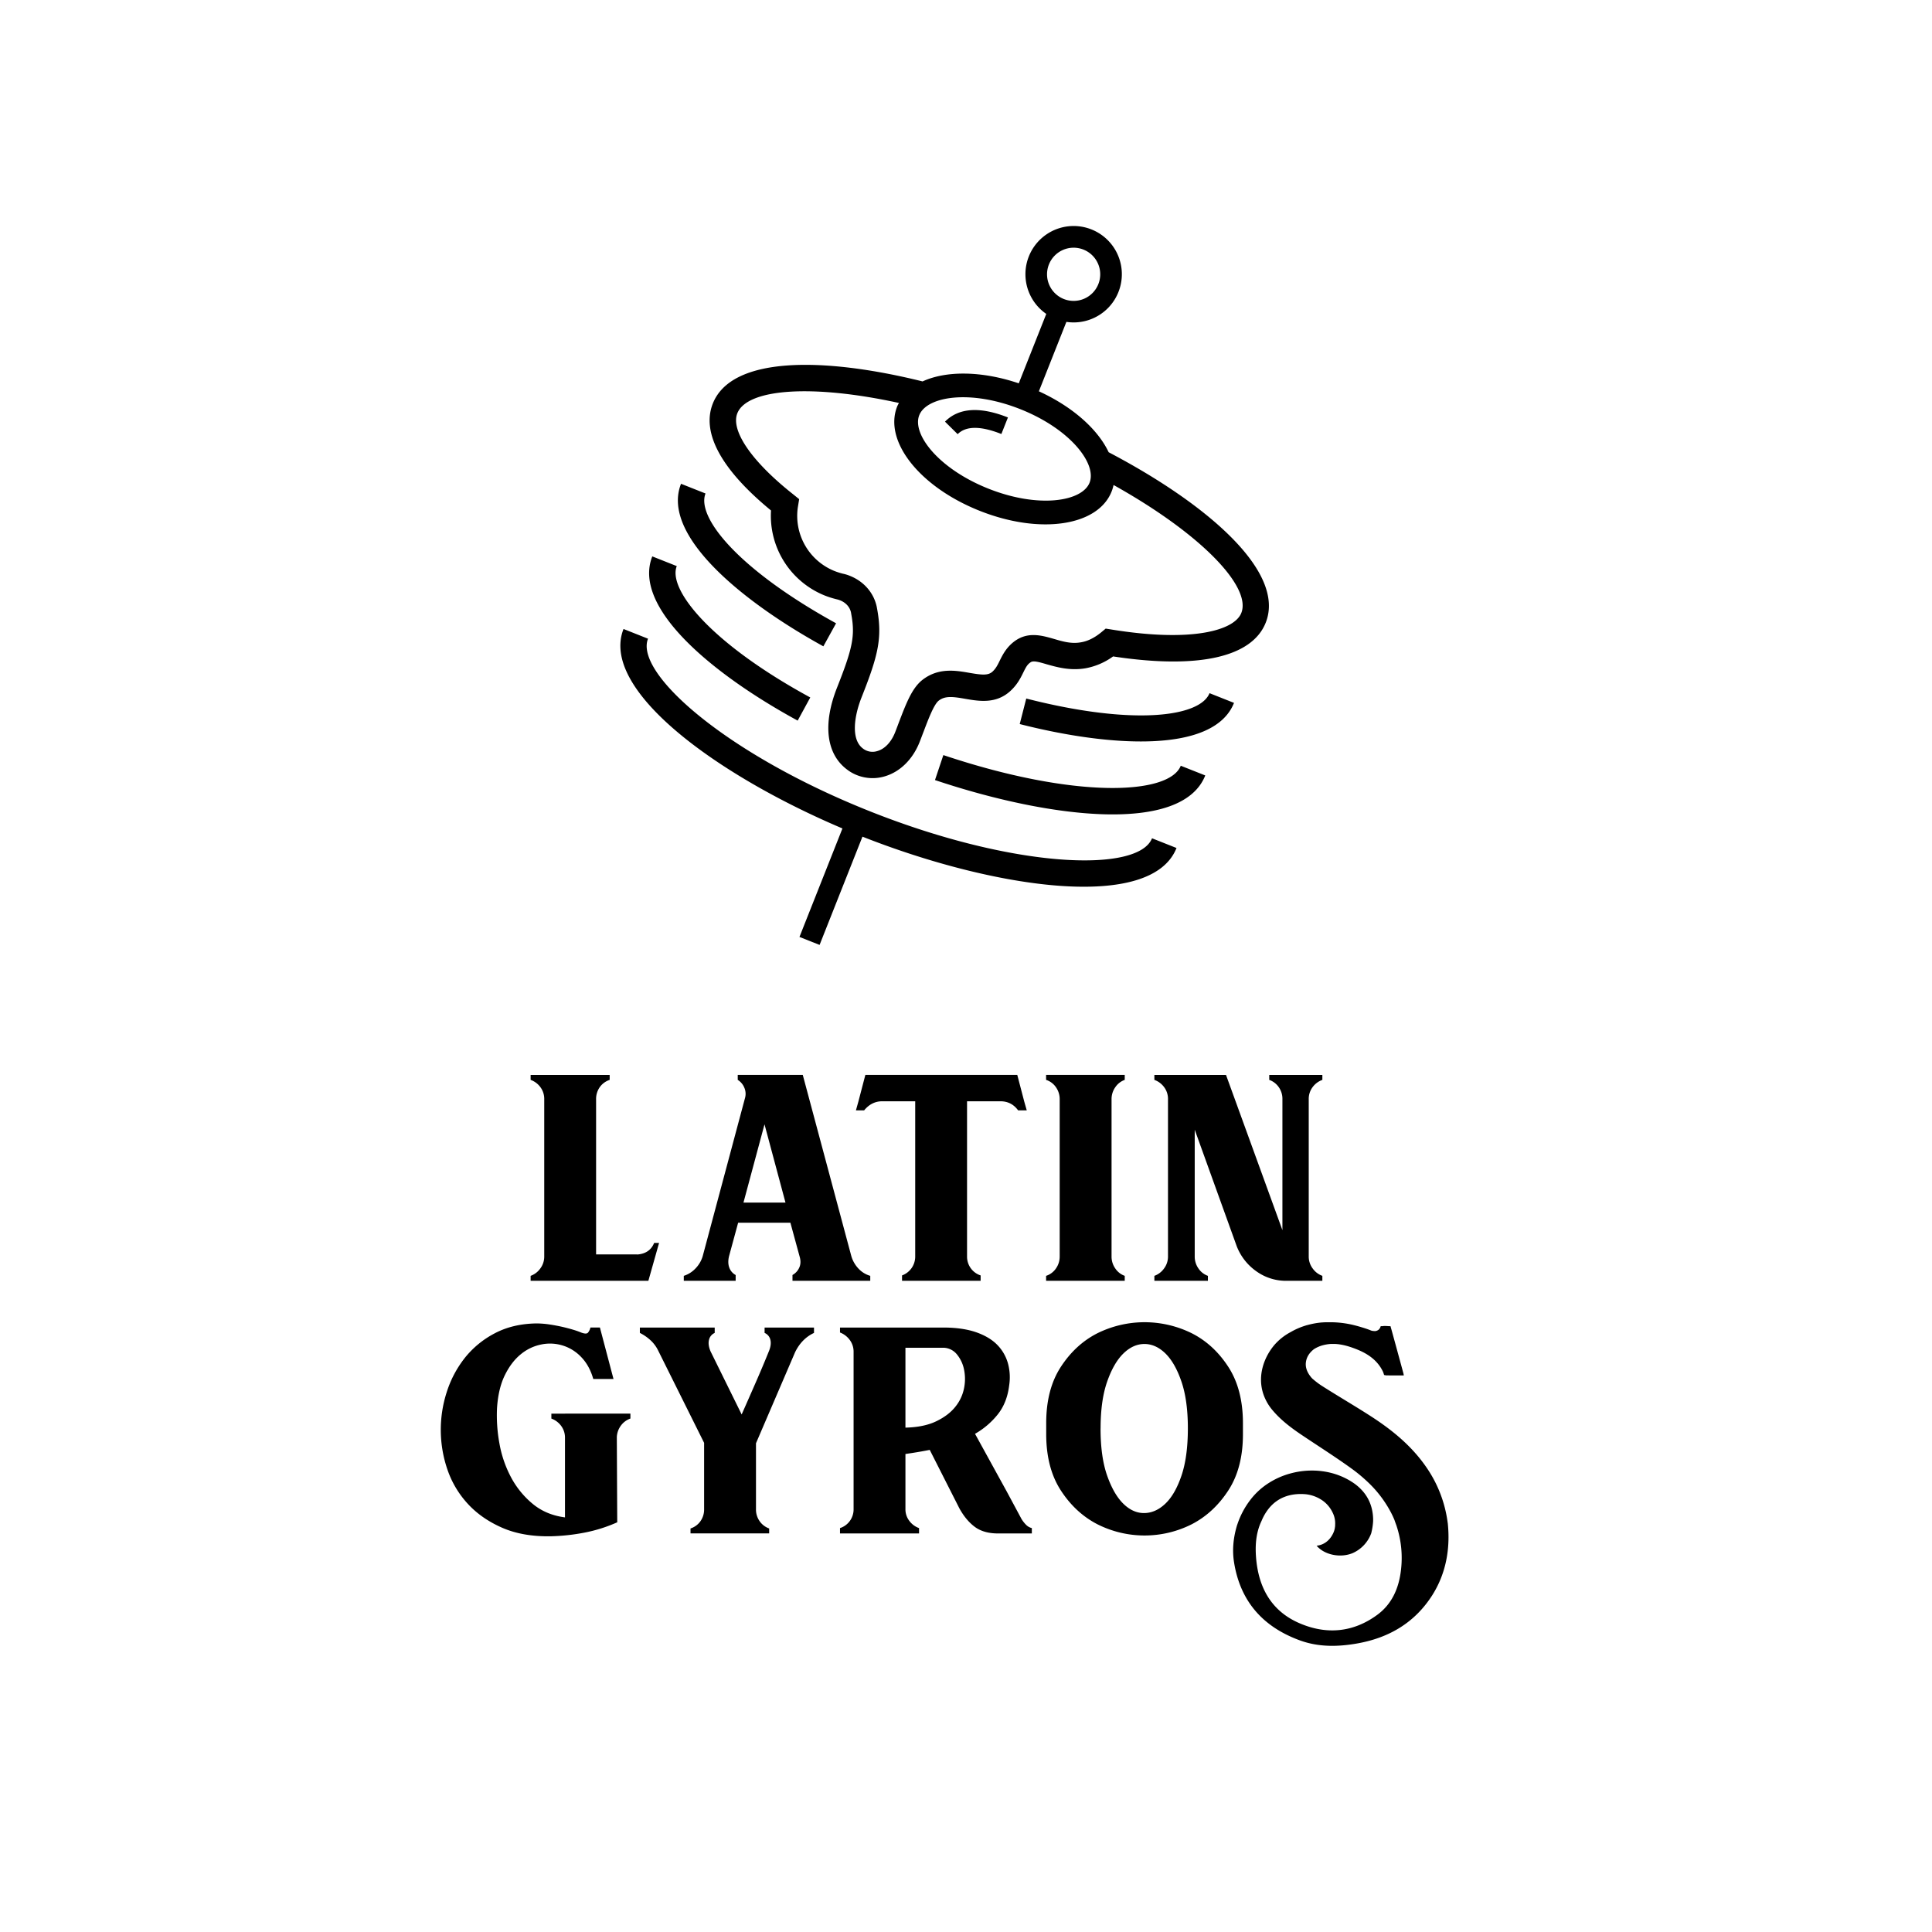 <svg id="Capa_1" data-name="Capa 1" xmlns="http://www.w3.org/2000/svg" viewBox="0 0 2388.12 2388.12"><path d="M788.73,1550.59q14.76-1.53,19.85-14.25h6.1l-13.23,46.82H655.9v-6.11a25,25,0,0,0,12-9.16,24.39,24.39,0,0,0,4.83-14.76v-194.4a24.15,24.15,0,0,0-4.83-15,25.7,25.7,0,0,0-12-8.9v-6.11h97.71v6.12a24,24,0,0,0-12.21,8.93,25.14,25.14,0,0,0-4.58,15v191.79Zm56.49,26.46a33.91,33.91,0,0,0,14.5-9.16,36.63,36.63,0,0,0,8.91-15.26l52.42-195.94a19,19,0,0,0-1-12.21,20.56,20.56,0,0,0-8.14-9.67v-6.11H992.3l60,223.93a38,38,0,0,0,8.65,15.26,31.93,31.93,0,0,0,14.76,9.16v6.11H979.58V1576a19.26,19.26,0,0,0,8.39-9.16q2.79-6.12.26-14.25L977,1511.4H912.4l-11.2,41.23q-2,8.14.26,14.25a16.79,16.79,0,0,0,7.88,9.16v7.12H845.22Zm125.7-90.58L945,1389.77l-26,96.7Zm286.53-157.77,8.65,33.08,3.05,10.69h-10.69q-8.14-11.19-21.88-11.2h-41.22v191.79a24.33,24.33,0,0,0,4.58,14.55,24,24,0,0,0,12.21,8.92v6.63H1115v-6.63a24.77,24.77,0,0,0,16.28-23.47V1361.27h-40.71q-13.24,0-22.39,11.2H1058l3-10.69,8.65-33.08Zm132.82,0v6.11a23.75,23.75,0,0,0-11.71,9.16,25.36,25.36,0,0,0-4.58,14.76v194.4a25.32,25.32,0,0,0,4.58,14.76,23.63,23.63,0,0,0,11.71,9.16v6.11h-97.2v-6.11a23.47,23.47,0,0,0,12.21-9.16,25.32,25.32,0,0,0,4.58-14.76v-194.4a25.36,25.36,0,0,0-4.58-14.76,23.57,23.57,0,0,0-12.21-9.16v-6.11Zm91.09,239.19a23.63,23.63,0,0,0,11.71,9.16v6.11h-66.16v-6.11a25.08,25.08,0,0,0,12-9.16,24.39,24.39,0,0,0,4.83-14.76v-194.4a24.15,24.15,0,0,0-4.83-15,25.75,25.75,0,0,0-12-8.9v-6.11h88.55l69.72,191.86V1358.73a25,25,0,0,0-4.58-15,24.23,24.23,0,0,0-11.7-8.9v-6.11h65.65v6.11a25.6,25.6,0,0,0-12,8.9,24.1,24.1,0,0,0-4.84,15v194.4a24.34,24.34,0,0,0,4.84,14.76,24.94,24.94,0,0,0,12,9.16v6.11H1591.8a62.65,62.65,0,0,1-38.43-11.45,67.83,67.83,0,0,1-24.68-31.3l-51.91-144v156.74A25.32,25.32,0,0,0,1481.36,1567.89ZM779.24,1747.33v6.11a24.74,24.74,0,0,0-11.7,8.65,25.79,25.79,0,0,0-5.09,14.25l.51,105.35a185.2,185.2,0,0,1-40.24,12.72,252,252,0,0,1-42.24,4.58q-34.62.51-60.05-10.69t-42.24-29.51a118.92,118.92,0,0,1-24.94-41.73,151.33,151.33,0,0,1-1-96.45,132.88,132.88,0,0,1,22.39-42.24,115.37,115.37,0,0,1,36.9-30.28q22.14-11.7,51.15-12.21a111.49,111.49,0,0,1,16.54,1.27q8.38,1.27,16,3c5.09,1.2,9.58,2.38,13.48,3.57a95.59,95.59,0,0,1,9.42,3.31q6.6,2.55,8.65.25a14.93,14.93,0,0,0,3.05-6.36h11.71l16.79,63.61h-25q-4.61-16.27-14.56-26.72a53,53,0,0,0-49.27-16,57.14,57.14,0,0,0-25.54,12q-11.75,9.43-19.91,26t-9.7,41a192.14,192.14,0,0,0,3,43.51A141.1,141.1,0,0,0,631.65,1826a108.93,108.93,0,0,0,26.72,32.83q16.53,13.74,40,16.79v-98.22a24.1,24.1,0,0,0-4.83-15,25.72,25.72,0,0,0-12-8.91v-6.11ZM934.46,1784v81.42a25,25,0,0,0,4.58,15,24.1,24.1,0,0,0,11.71,8.9v6.11H853.54v-6.11a24,24,0,0,0,12.22-8.9,25,25,0,0,0,4.58-15v-81.93l-57-114.51a42.54,42.54,0,0,0-9.42-12.47,57.1,57.1,0,0,0-13-8.91V1641h92.52v6.61a12.3,12.3,0,0,0-7.07,8.66q-1.5,6.1,2,14.25l38.38,77.86q8.58-19.33,17.7-40.2t16.26-38.68q3-7.63,1.52-13.49a12.26,12.26,0,0,0-7.12-8.4V1641h61.07v6.61q-15.27,7.14-23.41,23.92Zm232.07-143h3.56q22.4.51,38.17,6.36t24.94,15.52a53,53,0,0,1,12.72,22.39,65.22,65.22,0,0,1,1.53,27q-2.55,21.38-14,35.88a97.46,97.46,0,0,1-28.24,24.17l39.18,71.25,18.32,34.1a40,40,0,0,0,5.6,7.12,15,15,0,0,0,7.13,4.07v6.62h-41.73q-17.82,0-28.76-8.14t-19.08-22.9l-36.65-72.27q-7.62,1.53-15.26,2.8t-14.76,2.29v68.19a23.3,23.3,0,0,0,4.83,14.51,25.59,25.59,0,0,0,12,8.9v6.62h-97.71v-6.62a24.28,24.28,0,0,0,16.79-23.41V1671a24.18,24.18,0,0,0-4.58-14.5,27,27,0,0,0-12.21-9.41V1641Zm-47.33,123.67q22.9-.51,38.17-7.89t23.66-18.07a52.45,52.45,0,0,0,10.69-23.15,57.15,57.15,0,0,0-.25-23.42,42.39,42.39,0,0,0-8.91-18.32,22,22,0,0,0-16-7.89H1119.2Zm174-5.6q0-41.73,18.06-69.47t45-41.48a131.53,131.53,0,0,1,117.06,0q27,13.74,45,41.48t18.06,69.47v13.74q0,41.73-18.06,69.47t-45,41.73a129.43,129.43,0,0,1-117.06,0q-27-14-45-41.73t-18.06-69.47Zm67.18,6.61q0,35.11,8.14,58.28t20.1,34.86q12,11.71,26,11.45t25.95-11.71q12-11.44,19.85-34.6t7.89-58.28q0-34.59-7.89-57.76T1440.58,1673q-12-11.7-25.95-11.71t-26,11.71q-12,11.71-20.1,34.86T1360.43,1765.65Zm429.1,116.73a155.35,155.35,0,0,0-27-69.64,180.79,180.79,0,0,0-13.29-16.86v0c-15.35-17.33-33.61-31.57-53.14-44.3-20.43-13.27-41.56-25.48-62.08-38.57a85.7,85.7,0,0,1-7-5l-.1-.07c-1.49-1.16-2.93-2.39-4.37-3.61a1.8,1.8,0,0,1-.21-.19,23.26,23.26,0,0,1-2.31-2.6q-6.81-8.71-5.81-17.4t8.45-15.24c.57-.49,1.13-.94,1.72-1.36a2.5,2.5,0,0,1,.36-.24,39.75,39.75,0,0,1,11.81-4.82,49.42,49.42,0,0,1,8.17-1.25c.26,0,.52,0,.78-.05.75,0,1.56,0,2.33,0,.52,0,1.07,0,1.59,0,7.88.23,15.68,2.24,23.26,5,15.7,5.59,29.42,13.77,36.86,29.37a38.08,38.08,0,0,1,1.37,4.11H1712a1.55,1.55,0,0,0,.9.38c7.32.14,14.66.07,22.31.07,0-.16-.06-.3-.09-.45l0-.11,0-.07c-.21-1-.3-1.66-.47-2.25q-7.36-27.13-14.83-54.27a5.4,5.4,0,0,0-.26-.73l0-.12-.81-2.9h-2.17c-2.41-.14-5.45-.43-7.44,0h-2.48a8,8,0,0,1-2.73,4.53,6.44,6.44,0,0,1-.62.4l-.64.36a.18.18,0,0,0-.11.05l-.43.19a7.7,7.7,0,0,1-1.09.35c-.23.07-.44.12-.68.17a3.13,3.13,0,0,1-.43,0,8.85,8.85,0,0,1-1.15,0h-.24a13.34,13.34,0,0,1-3.56-.57s0,0,0,0c-2.72-1.11-5.69-2.2-9-3.21-.63-.22-1.29-.43-2-.62-3.49-1.11-7.32-2.15-11.43-3.16a123.61,123.61,0,0,0-28-3.33c-.57,0-1.14,0-1.7,0h-.26c-.62,0-1.25,0-1.87,0-1.11,0-2.22,0-3.35.09a2.08,2.08,0,0,1-.43,0c-.56,0-1.13.07-1.67.12-.22,0-.41,0-.62,0a95.71,95.71,0,0,0-16.91,2.84h-.07c-.47.11-.94.26-1.41.4h-.05a1.6,1.6,0,0,0-.21.05l-.17.07a.78.78,0,0,0-.21,0s0,0,0,0c-1.65.47-3.28,1-4.91,1.56a88.39,88.39,0,0,0-14.19,6.37,2.17,2.17,0,0,0-.33.19,5,5,0,0,0-.52.33,69.52,69.52,0,0,0-20.41,16.06c-12.89,15.25-21.18,38-13.72,60.52a61.4,61.4,0,0,0,11.72,20.5c10,11.79,22.12,21,34.85,29.62,0,0,.1.07.14.09,20.55,13.84,41.52,27.06,61.61,41.52a193.78,193.78,0,0,1,21,17.35,142.94,142.94,0,0,1,28,36.56c1.79,3.33,3.4,6.78,4.88,10.34.36,1.3,2.13,6,2.37,6.68a126.6,126.6,0,0,1,5.38,56.94c-2.81,21.54-11.38,40.52-29.16,53.54-30,22-63.25,24.7-96.75,10-34.62-15.23-50.14-44.47-53-81.09-1.09-14.12-.31-29.12,6-43.34.29-.61.66-1.44,1.11-2.45a61.27,61.27,0,0,1,9.24-15.35c10.34-12.33,25-18.14,43.19-17.05a43.61,43.61,0,0,1,15.25,3.75c.64.29,1.28.57,1.92.9a0,0,0,0,0,0,0c1.25.64,2.46,1.33,3.64,2.06a37.92,37.92,0,0,1,14.1,15.7,29.65,29.65,0,0,1,3.37,13.84c0,.52,0,1-.07,1.51v.17a.44.44,0,0,0,0,.16,4.64,4.64,0,0,1,0,.66v.17c0,.28,0,.57-.07.83a2.4,2.4,0,0,1-.09.7,23.39,23.39,0,0,1-2.08,7.56c-.12.24-.23.5-.35.76-.26.56-.59,1.08-.88,1.63-3.94,7.27-10.79,12.39-18.8,13.29h0l-.09,0c-.17.07-.33,0-.5.09,9.56,11.36,29.38,15.49,44.61,9.11a42.93,42.93,0,0,0,23-24.84l0-.21.1-.45a73.44,73.44,0,0,0,1.53-8c.24-1.75.45-3.71.59-5.91,0-.4,0-.82,0-1.22,0-.64,0-1.3,0-1.94-.43-12.82-4.42-23.69-11.69-32.64a59.88,59.88,0,0,0-14-12.42c-22.44-14.71-50.77-17.8-76.32-10.86a96.75,96.75,0,0,0-26.45,11.52,87.57,87.57,0,0,0-23.5,21.45,102.56,102.56,0,0,0-15.73,29.68c-.28.73-.63,1.75-1,3.07-4.21,14.62-5.6,29.54-3.17,44.51,7.8,48.39,36.16,79.75,81.54,96.24,22.79,8.28,46.36,7.93,70,3.84,39.48-6.84,71.62-25.5,93.44-59.77C1787.42,1944.87,1792.9,1914.31,1789.53,1882.38ZM1495.07,856.82l30.27,12c-24.89,62.83-153.14,54.71-264.87,26.18l8.07-31.55C1402,897.54,1483.54,885.92,1495.07,856.82Zm-461.61-86.38C912.23,703.73,860.52,639.25,872.09,610l-30.27-12c-25,63,74.52,145.11,175.93,200.91Zm132.6,162.91-10.34,30.87c145.8,48.85,305.66,66,334.08-5.7l-30.27-12C1445.21,982.68,1328.93,987.92,1166.06,933.35ZM986,890.74l15.57-28.61C879,795.46,825.08,728.71,836.55,699.75l-30.27-12C781,751.57,882.53,834.44,986,890.74Zm90.68,112.64C898.36,932.75,784.08,832.2,801,789.48l-30.27-12c-29.62,74.75,113.68,180,270.6,246.56l-53.13,134.11,24.87,9.85,53-133.81c165.36,65.22,357.19,92.27,388.18,14l-30.27-12C1407.06,1079,1254.93,1074,1076.65,1003.38ZM881.09,498.85c23.09-58.28,135.26-58.1,259.3-27.38,29-13.36,72.85-13.19,118.9,2.37l34-85.82a59.59,59.59,0,1,1,24.86,9.85l-34,85.82c42,19.2,73,47.15,86.26,75.32,123.31,64.7,218.85,148.27,194.16,210.59-17,43-83.84,57.76-188.7,41.8a83.34,83.34,0,0,1-34.57,14.73c-18.92,3.09-34.8-1.46-47.43-5-11.3-3.37-17-4.66-20.05-2.41-3.87,2.57-5.63,5.83-8.82,12.3-3.31,6.74-7.5,15.35-16.37,23.36-17.72,16-38.67,12.32-55.53,9.43-15.2-2.7-25-3.89-32.82,2.32-5.74,4.52-12.58,22.18-18.41,37.71-1.68,4.24-3.33,8.8-5.17,13.44-8.54,21.57-24.52,37.19-43.7,42.54a52.34,52.34,0,0,1-33.76-1.69,49.73,49.73,0,0,1-12.13-6.85c-25.85-19.25-30.31-56.23-12.41-101.42,19.41-49,22.49-64.36,17.47-91.15l-.28-1.69c-1.74-8-8.33-14-17.28-16.16a112.15,112.15,0,0,1-15-4.69A106.18,106.18,0,0,1,953.05,631C891.67,580.59,866.77,535,881.09,498.85Zm255.2,14.38c-9.22,23.28,23.74,66.33,85.77,90.9s115.53,15.77,124.75-7.51-23.73-66.34-85.76-90.91S1145.51,490,1136.29,513.23ZM1315,369.62A32.87,32.87,0,1,0,1296.52,327,32.89,32.89,0,0,0,1315,369.62ZM911.4,510.86c-8.49,21.43,18,59.87,69,100.13l7.43,6-1.55,9.49a73.5,73.5,0,0,0,45.31,79.38,87.77,87.77,0,0,0,10.24,3.27,48,48,0,0,1,8.73,2.67c17.06,6.76,29.49,20.84,33.17,38.25l.5,2.72c6.53,35.75,1.23,57.5-19.21,109.1-9.19,23.21-13.48,52,1.6,63.33a19.25,19.25,0,0,0,17.68,3.21c9.21-2.51,17.31-11,22.12-23.14,1.78-4.5,3.38-8.92,5-13.16,8.81-23,15.92-41.38,28.43-51.43,19.8-15.69,41.41-12,58.81-8.92,15.39,2.62,22.7,3.3,28.08-1.51,4.21-3.86,6.41-8.21,9.09-13.78,3.76-7.51,8.47-17,19.41-24.68,16.24-11.1,32.94-6.22,47.68-2,10.89,3.21,21.37,6.25,32.92,4.2,8.59-1.34,17-5.57,25.24-12.28l5.65-4.7,7.29,1.15c98.8,16.08,151.7,1.34,160.35-20.5,12.83-32.37-49.62-97.69-157.91-158.16a50.37,50.37,0,0,1-2.39,8c-17,42.9-88.53,53.44-162.86,24S1092,545.32,1109,502.42c.6-1.51,1.42-2.89,2.16-4.33C1002.71,474.39,923.35,480.69,911.4,510.86Zm326.38,25.61L1245.9,516c-34.66-13.73-60.84-12-77.81,5.19l15.66,15.48C1193.94,526.37,1212.12,526.3,1237.78,536.47Z"/></svg>